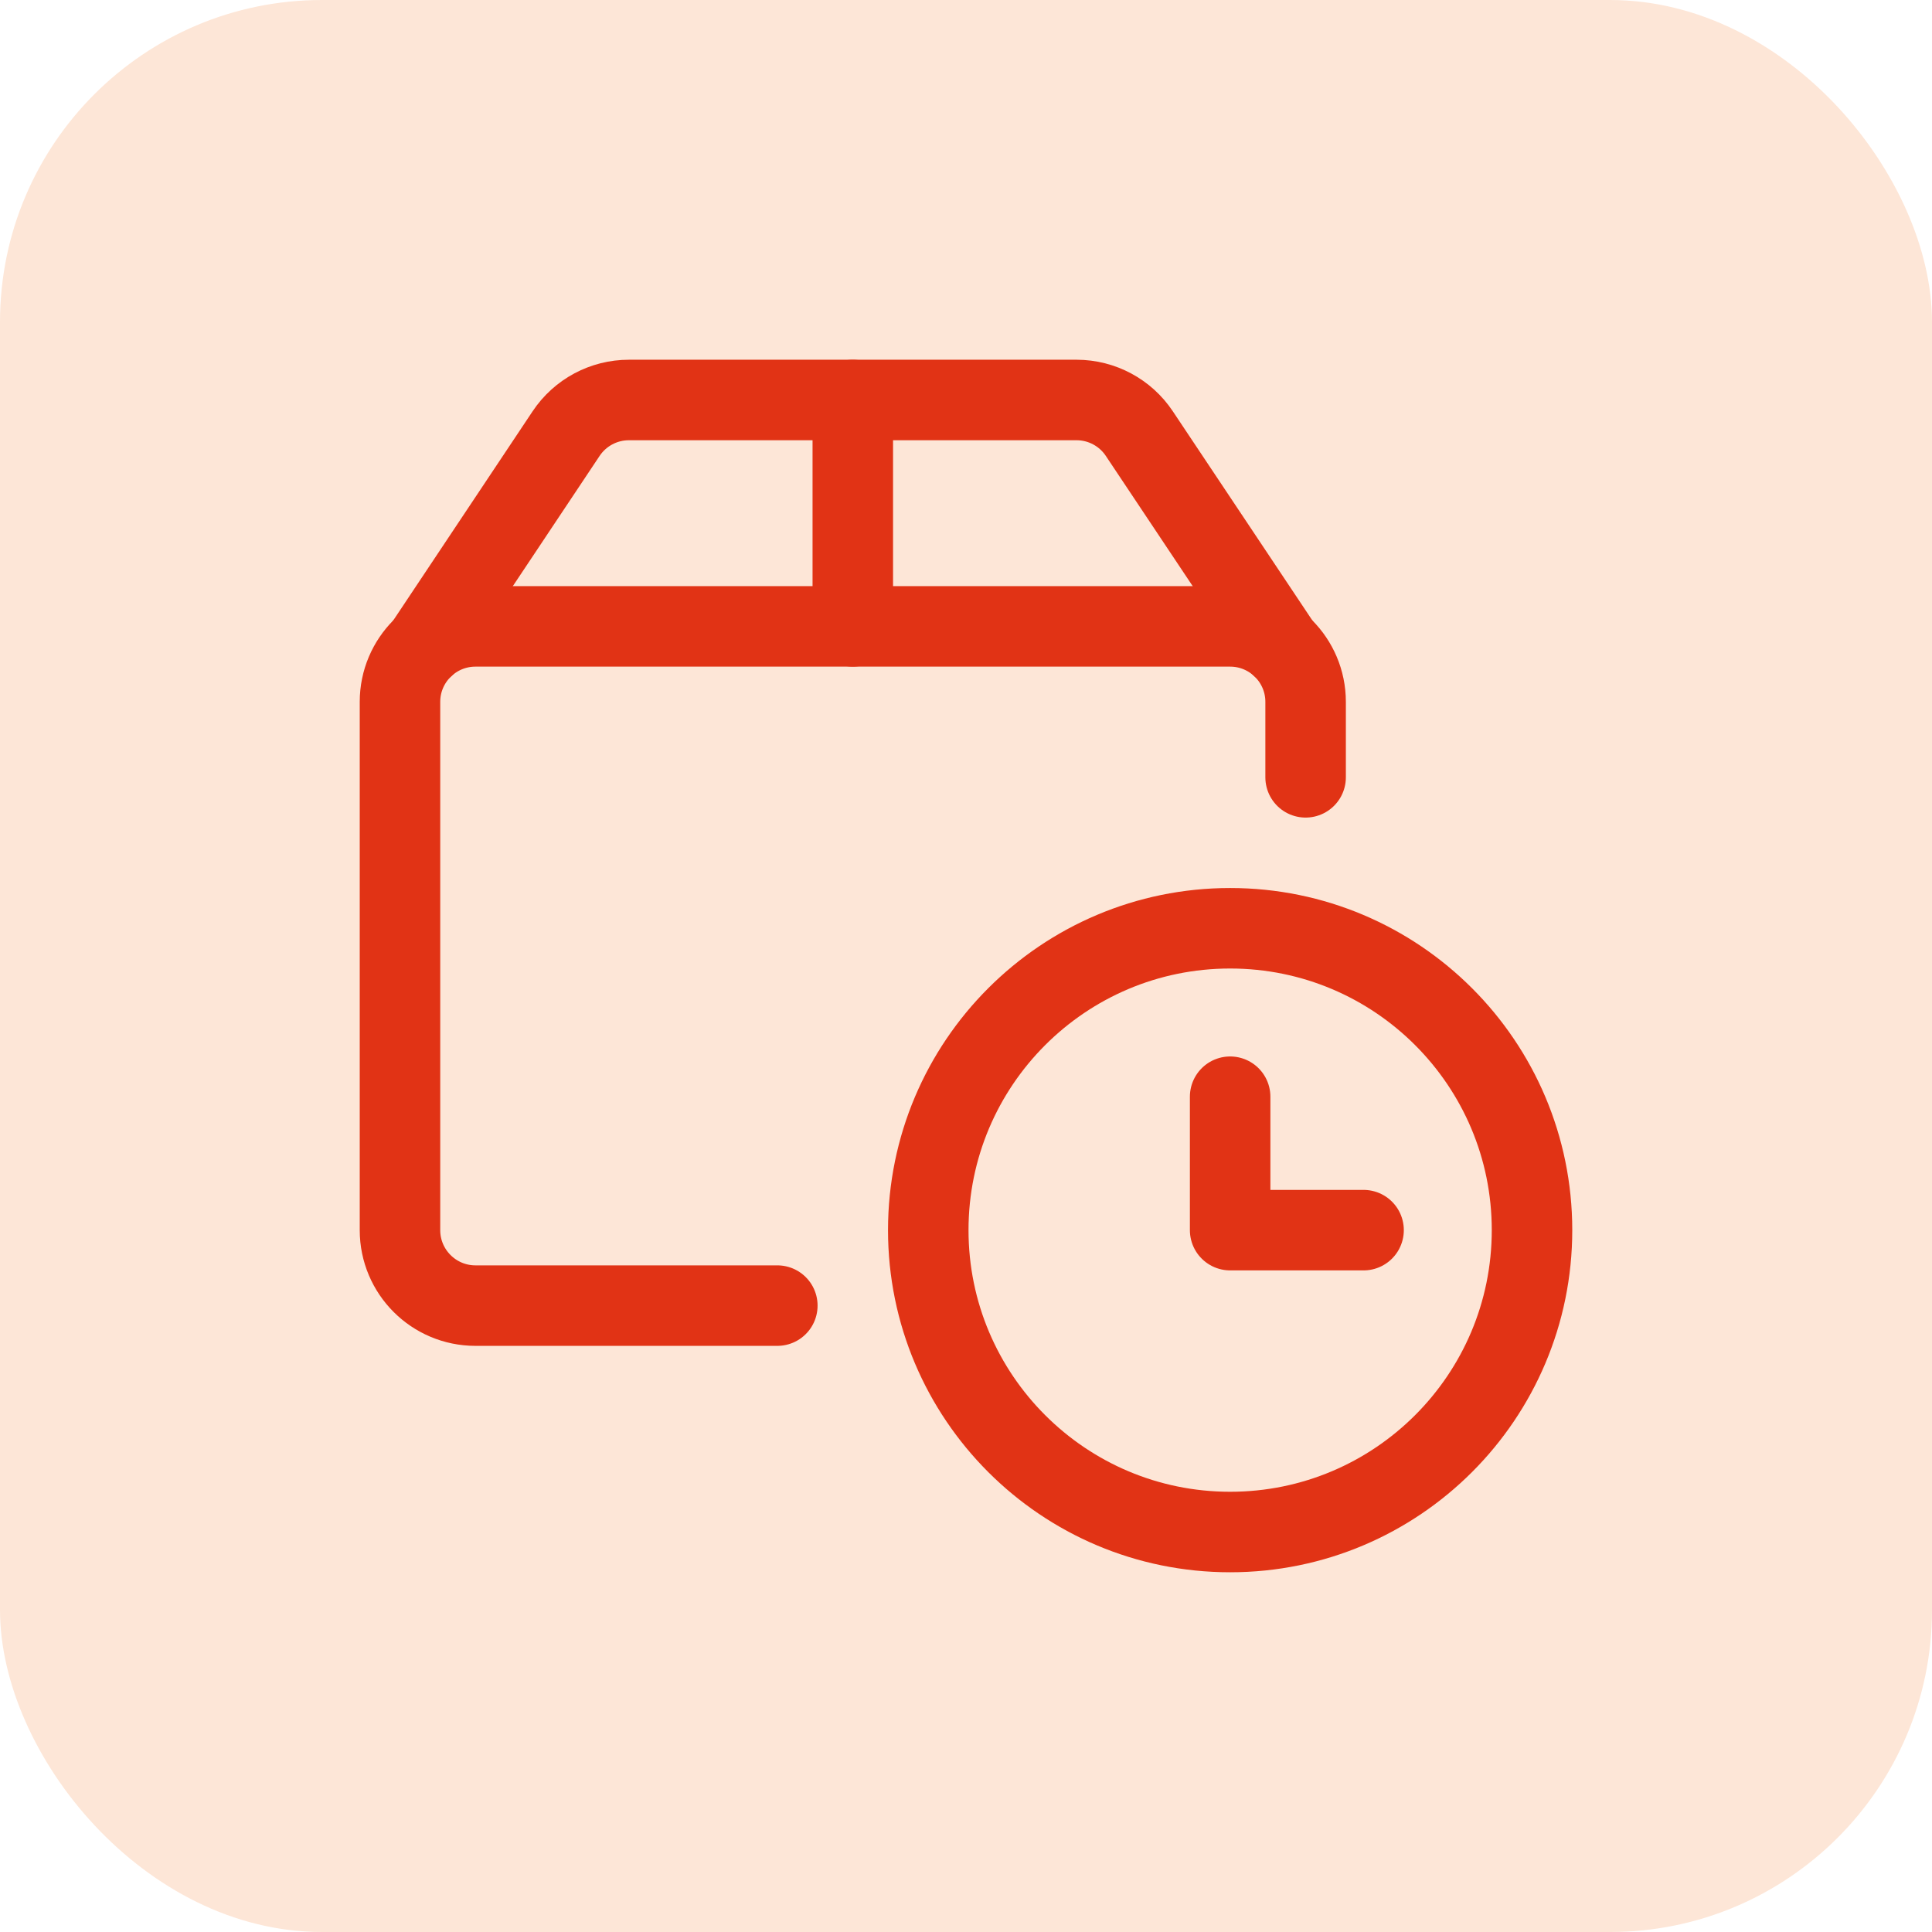 <svg xmlns="http://www.w3.org/2000/svg" fill="none" viewBox="0 0 96 96" height="96" width="96">
<rect fill="#FDE6D7" rx="16" height="96" width="96"></rect>
<path stroke-linejoin="round" stroke-linecap="round" stroke-width="4" stroke="#E13315" d="M61.125 76.125C69.409 76.125 76.125 69.409 76.125 61.125C76.125 52.841 69.409 46.125 61.125 46.125C52.841 46.125 46.125 52.841 46.125 61.125C46.125 69.409 52.841 76.125 61.125 76.125Z" clip-rule="evenodd" fill-rule="evenodd"></path>
<path stroke-linejoin="round" stroke-linecap="round" stroke-width="4" stroke="#E13315" d="M67.755 61.125H61.125V54.495"></path>
<path stroke-linejoin="round" stroke-linecap="round" stroke-width="4" stroke="#E13315" d="M38.625 64.875H23.625C21.554 64.875 19.875 63.196 19.875 61.125V34.875C19.875 32.804 21.554 31.125 23.625 31.125H61.125C63.196 31.125 64.875 32.804 64.875 34.875V38.625"></path>
<path stroke-linejoin="round" stroke-linecap="round" stroke-width="4" stroke="#E13315" d="M63.665 32.117L56.612 21.545C55.919 20.504 54.751 19.878 53.5 19.875H31.25C29.996 19.875 28.825 20.502 28.13 21.545L21.085 32.117"></path>
<path stroke-linejoin="round" stroke-linecap="round" stroke-width="4" stroke="#E13315" d="M42.375 19.875V31.125"></path>
</svg>
